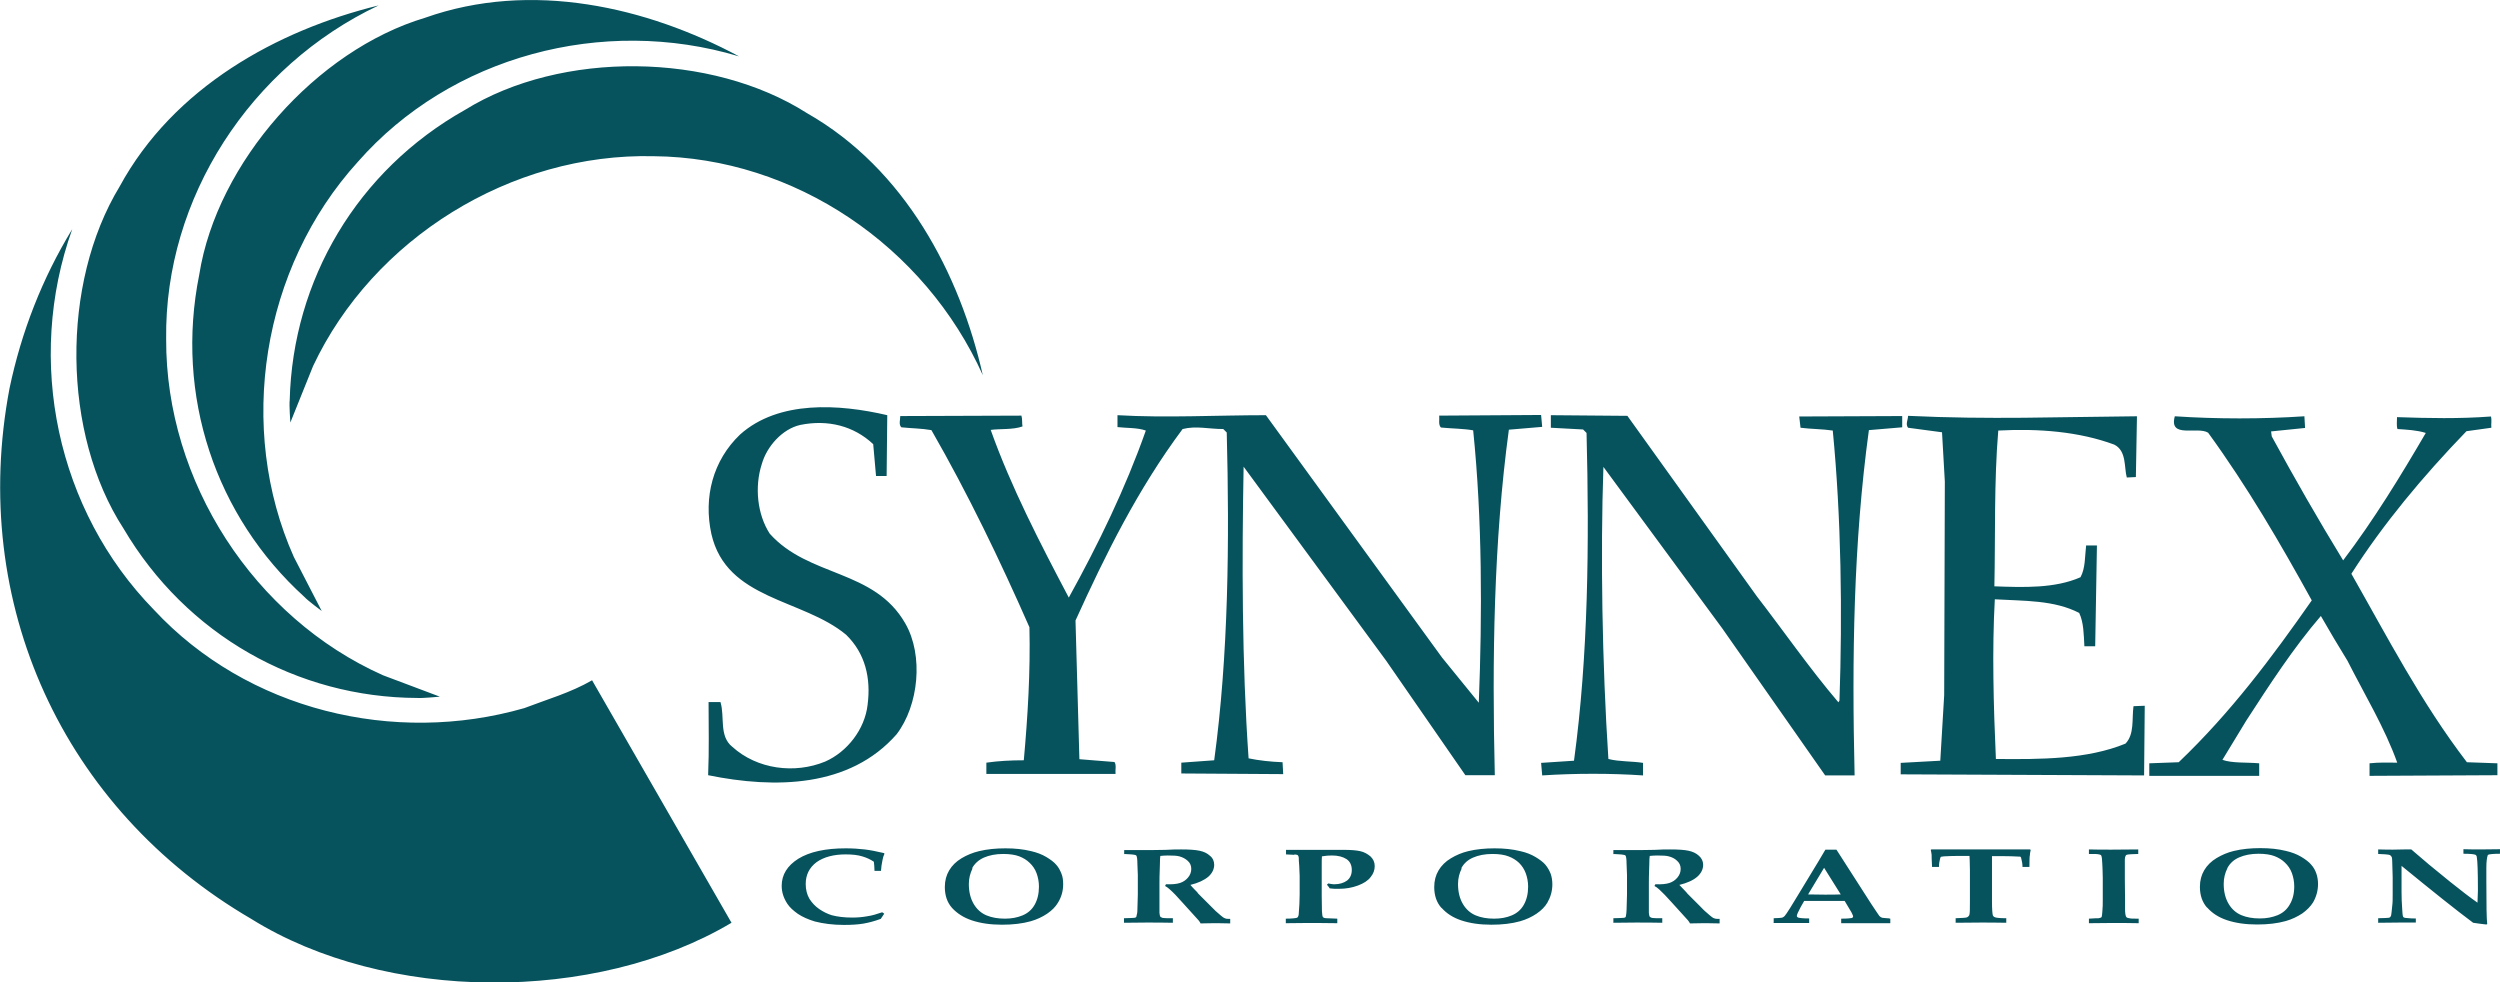 <?xml version="1.0" encoding="UTF-8"?>
<svg xmlns="http://www.w3.org/2000/svg" id="Layer_1" data-name="Layer 1" viewBox="0 0 115.55 45.41">
  <defs>
    <style>
      .cls-1 {
        fill: #06535e;
        stroke-width: 0px;
      }
    </style>
  </defs>
  <path class="cls-1" d="m17.5.25C11.58,3.05,7.6,9.15,7.68,15.66c-.03,6.62,4.08,12.9,10.02,15.55l2.63.99s-.83.08-1.04.06c-5.55-.02-10.68-2.91-13.58-7.83-2.85-4.39-2.9-11.33-.18-15.81C8.02,4.04,12.81,1.4,17.5.25Zm16.65,2.35C29.89.32,24.56-.92,19.65.82c-5.02,1.5-9.62,6.69-10.44,11.87-1.13,5.6.75,11.17,4.86,14.9.14.16.8.65.8.65l-1.29-2.5c-2.65-5.94-1.5-13.35,2.96-18.26C20.83,2.59,27.87.72,34.14,2.6Zm-6.78,28.84c-1,.58-2.1.89-3.14,1.29-6.02,1.73-12.8.1-17.12-4.55C2.63,23.59,1.16,16.68,3.34,10.59c-1.39,2.28-2.35,4.74-2.9,7.36-1.88,9.92,2.46,19.44,11.17,24.52,6.2,3.87,15.91,3.92,22.2.18l-6.44-11.2Zm13.64-12.25c-2.22-.52-5.02-.7-6.8.89-1.26,1.2-1.7,2.9-1.33,4.6.7,3.06,4.21,2.98,6.23,4.66.89.87,1.15,2.01.99,3.24-.13,1.13-.94,2.17-1.96,2.62-1.41.58-3.14.36-4.29-.68-.63-.5-.34-1.39-.55-2.07h-.55c0,1.2.03,2.15-.02,3.38,3.09.63,6.54.58,8.71-1.89,1.02-1.33,1.26-3.64.4-5.13-1.44-2.51-4.45-2.12-6.26-4.14-.58-.89-.71-2.17-.37-3.22.23-.81.94-1.62,1.78-1.81,1.28-.26,2.48.05,3.37.89l.13,1.47h.49l.03-2.83Zm17.5,0c-2.25,0-4.63.13-6.86,0v.55c.42.05.92.02,1.31.16-.94,2.67-2.2,5.26-3.56,7.72-1.33-2.52-2.67-5.11-3.61-7.75.44-.06,1.02,0,1.47-.16-.03-.16,0-.34-.05-.5l-5.6.02c0,.18-.08.39.05.52.47.05.94.05,1.39.13,1.7,2.96,3.17,6.02,4.53,9.11.05,2.06-.08,4.16-.26,6.15-.6,0-1.17.03-1.73.11v.52h5.97c-.02-.18.05-.42-.05-.55l-1.62-.13-.18-6.41c1.39-3.06,2.88-6.07,4.95-8.85.63-.16,1.2,0,1.88,0l.16.16c.13,5.02.08,10.31-.58,15.15l-1.52.11v.5l4.71.03-.03-.55c-.54-.02-1.1-.08-1.57-.18-.31-4.4-.31-9.16-.23-13.48l6.59,8.97,3.66,5.29h1.36c-.13-5.34-.05-10.81.65-15.97l1.54-.13-.05-.55-4.71.03c.02.18-.05.42.08.55.5.05,1.05.05,1.49.13.42,4.11.42,8.5.26,12.59l-1.7-2.09-8.14-11.2Zm16.7.03l-3.53-.03v.58l1.49.08.16.16c.13,5.1.08,10.31-.58,15.15l-1.52.1.05.58c1.52-.1,3.19-.1,4.66,0v-.58c-.47-.08-1.1-.05-1.6-.18-.29-4.42-.37-9.48-.23-13.5l5.49,7.46,4.76,6.8h1.36c-.13-5.47-.05-10.76.66-15.96l1.54-.13v-.52l-4.76.02.06.52c.44.06,1.04.06,1.49.13.39,4,.45,8.45.31,12.48l-.05.08c-1.36-1.6-2.51-3.27-3.77-4.9l-5.99-8.35Zm23.55.02c-3.71.03-6.75.16-10.57-.02,0,.18-.13.39,0,.55l1.57.21.13,2.28-.03,9.87-.18,3.03-1.83.1v.53l11.25.05.03-3.22-.52.02c-.08.6.05,1.29-.37,1.73-1.78.73-3.93.73-5.99.71-.11-2.46-.18-5.03-.05-7.38,1.36.08,2.74.03,3.9.63.21.44.21,1,.24,1.54h.5l.08-4.66h-.5c-.06.52-.03,1.05-.26,1.47-1.18.52-2.62.47-3.98.42.05-2.3-.02-4.84.18-7.2,1.88-.1,3.74.05,5.36.65.58.29.45,1.05.58,1.52l.42-.02.05-2.8Zm7.75,0c-1.93.13-4.06.13-5.99,0-.29,1.05,1.05.45,1.54.76,1.81,2.49,3.33,5.1,4.79,7.75-1.83,2.62-3.74,5.18-6.15,7.48l-1.36.05v.58h5.08v-.58c-.57-.05-1.25,0-1.7-.16l1.1-1.81c1.07-1.65,2.17-3.35,3.45-4.84.39.68.81,1.39,1.23,2.07.78,1.54,1.73,3.11,2.3,4.71-.42,0-.83-.02-1.28.03v.58l5.91-.03v-.55l-1.41-.05c-2.12-2.77-3.66-5.76-5.34-8.71,1.47-2.3,3.3-4.5,5.32-6.59l1.15-.16c-.02-.16.03-.37-.02-.52-1.47.11-2.88.08-4.34.03,0,.18-.03.39.02.55.45.03.89.05,1.31.18-1.18,2.02-2.41,4.03-3.82,5.89-1.15-1.88-2.25-3.8-3.3-5.73l-.03-.23,1.57-.16-.03-.52Zm-65.72,22.92c-.26.09-.49.16-.71.19-.22.04-.45.06-.69.06-.37,0-.69-.04-.95-.11-.19-.06-.38-.15-.57-.28-.19-.13-.34-.29-.46-.48-.11-.19-.17-.42-.17-.68,0-.43.17-.76.5-1.01.34-.24.79-.36,1.35-.36.31,0,.56.03.76.09.2.06.38.14.54.25.02.11.02.25.03.42h.3c.01-.16.03-.32.07-.5.02-.11.05-.21.09-.29l-.02-.03c-.34-.08-.64-.14-.9-.17-.26-.03-.55-.05-.87-.05-.94,0-1.67.16-2.19.48-.51.32-.77.74-.77,1.25,0,.3.09.57.26.83.11.17.28.32.49.47.21.14.48.26.78.35.39.1.84.16,1.35.16.36,0,.66-.02.89-.06.24-.04.51-.11.81-.22l.16-.24-.09-.06Zm3.21-.2c-.22-.25-.33-.57-.33-.96,0-.3.07-.55.2-.77.13-.22.32-.41.57-.56.25-.15.52-.26.81-.33.37-.09.78-.13,1.22-.13s.83.04,1.19.13c.26.06.5.15.7.27.2.12.36.24.46.36.11.12.18.26.24.41.06.14.08.31.08.49,0,.31-.08.59-.24.85-.11.19-.28.36-.5.51-.22.15-.48.27-.76.35-.39.11-.83.16-1.33.16-.54,0-1-.07-1.39-.2-.39-.13-.69-.33-.92-.58Zm.95-1.82c-.11.22-.17.46-.17.72,0,.37.08.68.23.93s.35.42.59.52c.24.1.52.15.85.15.3,0,.57-.05.81-.15.24-.1.43-.26.56-.49.13-.23.2-.51.2-.84,0-.22-.04-.43-.11-.62-.07-.19-.18-.35-.32-.48-.13-.13-.3-.23-.48-.3-.18-.07-.44-.11-.74-.11-.35,0-.65.06-.9.17-.24.11-.42.27-.54.49Zm7-.67c.3.01.47.03.53.05.02,0,.04.02.05.04.02.04.04.16.04.37l.02.51v.9l-.02.71c0,.13-.02.22-.04.28,0,.04-.02.06-.03.07-.02,0-.04.02-.06.02-.05,0-.22.02-.49.02v.21c.31,0,.66-.01,1.02-.01.41,0,.83,0,1.24.01v-.21c-.23,0-.37,0-.42-.01-.05,0-.08-.01-.11-.03-.02,0-.04-.02-.05-.03-.02-.03-.03-.09-.04-.18,0-.04,0-.23,0-.56,0-.27,0-.52,0-.76,0-.15,0-.46.02-.91,0-.21.01-.34.02-.4.11-.01.23-.02.34-.02.26,0,.43.01.54.04.15.04.28.11.39.21.11.1.16.22.16.37s-.05.28-.15.4c-.1.12-.22.2-.37.25-.15.05-.36.07-.65.06l-.04.08c.07.04.15.09.22.16.16.14.34.33.56.58l.77.85c.05.06.07.1.09.14.19,0,.38-.01.57-.01.17,0,.43,0,.8.01v-.21c-.11,0-.19,0-.22-.02-.04-.01-.08-.03-.12-.06-.04-.03-.15-.12-.33-.28,0,0-.09-.09-.24-.24l-.56-.56s-.03-.03-.04-.05c0-.02-.06-.06-.13-.14s-.15-.15-.2-.22c.37-.09.64-.22.83-.38.18-.16.27-.35.27-.55,0-.16-.06-.31-.2-.42-.13-.12-.29-.19-.48-.23-.19-.04-.47-.06-.84-.06-.19,0-.44,0-.73.02-.18,0-.4.01-.65.01-.3,0-.52,0-.68,0-.33,0-.52,0-.58,0v.21Zm7.87.02c.06,0,.1.02.13.02.02,0,.04.02.05.04.01.02.03.05.03.1,0,.05,0,.17.02.37l.02.46v.86c0,.32-.02.6-.04.86,0,.09-.02.15-.04.18-.01.02-.03.03-.05.04-.07.02-.24.04-.51.04v.21c.31,0,.64-.01.98-.01.31,0,.78,0,1.4.01v-.21l-.49-.02c-.06,0-.1-.01-.13-.02-.02-.01-.04-.03-.05-.04-.02-.04-.03-.13-.04-.27,0-.24-.01-.48-.01-.7v-1.39c0-.19,0-.35.01-.44.17-.03.32-.04.46-.04.29,0,.51.06.68.17.16.11.24.28.24.5s-.08.38-.22.49c-.15.11-.35.17-.58.17-.04,0-.08,0-.13-.01-.05,0-.1-.02-.15-.03l-.07.06c.06.07.11.13.13.17.07,0,.15.02.22.02.07,0,.15,0,.22,0,.3,0,.59-.05.86-.15.27-.1.47-.23.59-.39.13-.16.19-.33.19-.51s-.07-.33-.2-.45c-.13-.11-.29-.2-.47-.24-.18-.04-.43-.06-.75-.06h-1.61s-1.07,0-1.07,0v.21l.4.02Zm6.8,2.47c-.22-.25-.33-.57-.33-.96,0-.3.07-.55.2-.77.13-.22.32-.41.57-.56.25-.15.51-.26.8-.33.37-.09.78-.13,1.22-.13s.83.04,1.19.13c.27.06.5.15.7.27.2.12.36.24.46.36s.18.26.24.41c.05.14.08.31.08.49,0,.31-.08.59-.23.85-.11.19-.28.36-.5.51-.22.15-.48.27-.76.35-.39.11-.83.16-1.33.16-.54,0-1-.07-1.39-.2-.39-.13-.69-.33-.91-.58Zm.94-1.82c-.11.22-.17.46-.17.72,0,.37.08.68.23.93s.35.42.59.52c.24.1.52.15.85.15.3,0,.58-.05.81-.15.24-.1.43-.26.56-.49.13-.23.2-.51.2-.84,0-.22-.04-.43-.11-.62-.07-.19-.18-.35-.31-.48-.14-.13-.3-.23-.49-.3-.18-.07-.43-.11-.74-.11-.35,0-.65.06-.9.17-.25.11-.42.27-.54.49Zm7-.67c.29.01.47.03.53.05.02,0,.04.02.05.04.02.04.04.16.04.37l.02.51v.9l-.02.71c0,.13-.02.22-.03.28,0,.04-.02.06-.03.07-.01,0-.03.02-.06.02-.05,0-.22.02-.49.02v.21c.31,0,.65-.01,1.02-.01.42,0,.83,0,1.24.01v-.21c-.23,0-.37,0-.42-.01-.05,0-.09-.01-.11-.03-.02,0-.04-.02-.05-.03-.02-.03-.03-.09-.04-.18,0-.04,0-.23,0-.56,0-.27,0-.52,0-.76,0-.15,0-.46.02-.91,0-.21.01-.34.02-.4.11-.01.23-.02.34-.02.26,0,.44.01.54.04.16.04.29.11.39.21.11.1.16.22.16.37s-.05.28-.15.4c-.1.12-.22.2-.37.25-.15.05-.36.07-.65.06l-.04.08c.07.04.15.09.22.16.15.14.34.33.56.58l.77.85c.05.06.07.1.09.14.19,0,.38-.01.57-.01.17,0,.43,0,.8.01v-.21c-.11,0-.19,0-.23-.02-.04-.01-.08-.03-.12-.06-.04-.03-.15-.12-.33-.28-.01,0-.09-.09-.24-.24l-.56-.56s-.03-.03-.04-.05c-.02-.02-.06-.06-.13-.14s-.15-.15-.21-.22c.37-.09.65-.22.83-.38.18-.16.27-.35.27-.55,0-.16-.07-.31-.2-.42-.13-.12-.29-.19-.48-.23-.18-.04-.47-.06-.84-.06-.19,0-.44,0-.73.02-.18,0-.39.01-.65.01-.29,0-.52,0-.68,0-.33,0-.52,0-.57,0v.21Zm7.42,3.18v-.21c.19,0,.31-.02.35-.02.04,0,.07-.02.09-.03.03-.02.06-.04.08-.07.03-.03.11-.15.25-.37.06-.1.18-.3.36-.59l.94-1.55.32-.54h.51l1.61,2.51.22.33.15.22s.05.05.07.06c.02.01.05.02.07.03.03,0,.1.01.21.02.04,0,.09,0,.16.02v.21h-1s-1.27,0-1.27,0v-.21c.29,0,.45-.02.49-.03.03-.01.06-.03.06-.07,0-.04-.03-.1-.08-.2l-.31-.52h-1.87l-.16.28c-.12.22-.18.36-.18.41,0,.04.02.06.06.08.06.02.23.04.51.04v.21h-.83s-.83,0-.83,0Zm1.6-1.31c.22,0,.48.01.76.01s.52,0,.74-.01l-.77-1.23-.74,1.23Zm6.8,1.31c.44,0,.84-.01,1.17-.01.32,0,.72,0,1.18.01v-.21c-.29,0-.46-.02-.51-.04-.06-.02-.09-.05-.11-.09-.02-.07-.04-.28-.04-.63v-1.45c0-.38,0-.6,0-.66h.51c.27,0,.51.01.7.02.06,0,.1,0,.11.01.02.02.03.05.04.11.03.11.05.23.05.36h.32c0-.35.01-.52.02-.53,0-.08.02-.16.04-.26l-.04-.02c-.11,0-.22,0-.33,0-.21,0-.61,0-1.21,0h-1.46c-.59,0-.98,0-1.19,0-.13,0-.25,0-.36,0l-.03.02c.02.08.03.16.04.23,0,.04,0,.22.02.56h.32c0-.14.02-.27.05-.38.01-.05.03-.08.04-.09.01,0,.06-.01.14-.02.19-.01.42-.02.67-.02h.51c0,.05.02.27.02.66v1.45c0,.35,0,.55-.03.63-.02.04-.06.08-.11.1-.05.02-.23.03-.52.04v.21Zm8.47-3.39c-.39,0-.81.01-1.25.01-.39,0-.74,0-1.05-.01v.21c.26,0,.41,0,.46.02.04,0,.07.02.09.03.02.01.02.03.03.05.02.05.03.18.04.39,0,.09.02.3.02.62v1.02c0,.17,0,.35-.02.54-.01.14-.02.21-.03.23,0,.01-.02.03-.03.04-.02.01-.06.02-.11.03-.04,0-.19,0-.45.02v.21c.31,0,.65-.01,1.04-.01.45,0,.87,0,1.26.01v-.21c-.23,0-.38,0-.43-.02-.05,0-.09-.02-.11-.03-.02-.01-.04-.03-.05-.06-.02-.05-.04-.16-.04-.33v-.45s-.01-.98-.01-.98c0-.03,0-.25,0-.64,0-.12,0-.2,0-.24,0-.07.02-.13.04-.16.01-.02.02-.03.04-.04.02,0,.05-.02.1-.02.05,0,.2-.02.44-.02v-.21Zm3.16,2.69c-.22-.25-.33-.57-.33-.96,0-.3.07-.55.2-.77.13-.22.32-.41.57-.56.25-.15.51-.26.8-.33.37-.09.78-.13,1.22-.13s.83.04,1.19.13c.26.06.5.15.7.27.2.12.36.24.46.36.11.12.19.26.24.41.05.14.08.31.08.49,0,.3-.08.59-.23.85-.12.19-.29.36-.5.51-.23.15-.48.27-.76.35-.39.11-.83.16-1.33.16-.54,0-1-.07-1.39-.2-.39-.13-.69-.33-.91-.58Zm.94-1.82c-.11.22-.17.46-.17.72,0,.37.08.68.23.93s.35.42.59.52c.24.1.52.15.85.15.31,0,.57-.05.82-.15.24-.1.43-.26.56-.49.14-.23.21-.51.21-.84,0-.22-.04-.43-.11-.62-.07-.19-.18-.35-.32-.48-.13-.13-.3-.23-.48-.3-.18-.07-.44-.11-.74-.11-.35,0-.65.06-.9.17-.25.11-.42.27-.54.49Zm6.97,2.52c.4,0,.72-.01.96-.01h.78v-.19s-.06,0-.07,0c-.07,0-.18,0-.35-.02-.06,0-.1-.01-.12-.02-.02,0-.04-.03-.05-.05-.02-.04-.03-.16-.04-.35-.02-.27-.03-.53-.03-.78v-1.21c1.43,1.17,2.53,2.05,3.31,2.63.21.03.41.06.61.08l.04-.02c-.03-.23-.04-.88-.04-1.97,0-.14,0-.35,0-.64,0-.29.03-.47.06-.56,0-.02.02-.03.04-.04.06-.02.23-.04.53-.04v-.21c-.36,0-.66.01-.89.01-.24,0-.51,0-.8-.01v.21c.32,0,.5.02.56.05.03.02.06.06.06.12.03.15.05.66.05,1.53l-.02.56c-.33-.23-.75-.55-1.26-.96-.71-.57-1.31-1.07-1.8-1.5h-.33s-.52.01-.52.01c-.14,0-.37,0-.68-.01v.21c.26.01.41.02.46.03.06.01.09.02.11.04.02.02.04.04.06.08.01.04.02.11.02.23l.02.7v.78c0,.22,0,.39-.02.53-.02.23-.04.38-.05.44-.01.05-.03.07-.05.09-.02.02-.04.03-.07.03-.04,0-.2.02-.48.02v.21ZM45.43,17.36c-1.06-4.7-3.6-9.55-8.13-12.13-4.42-2.82-11.35-2.91-15.81-.15-4.98,2.8-7.96,7.87-8.1,13.42-.03.21.03,1.03.03,1.03l1.05-2.61c2.77-5.88,9.13-9.86,15.75-9.7,6.51.06,12.53,4.16,15.21,10.13Z"></path>
</svg>
